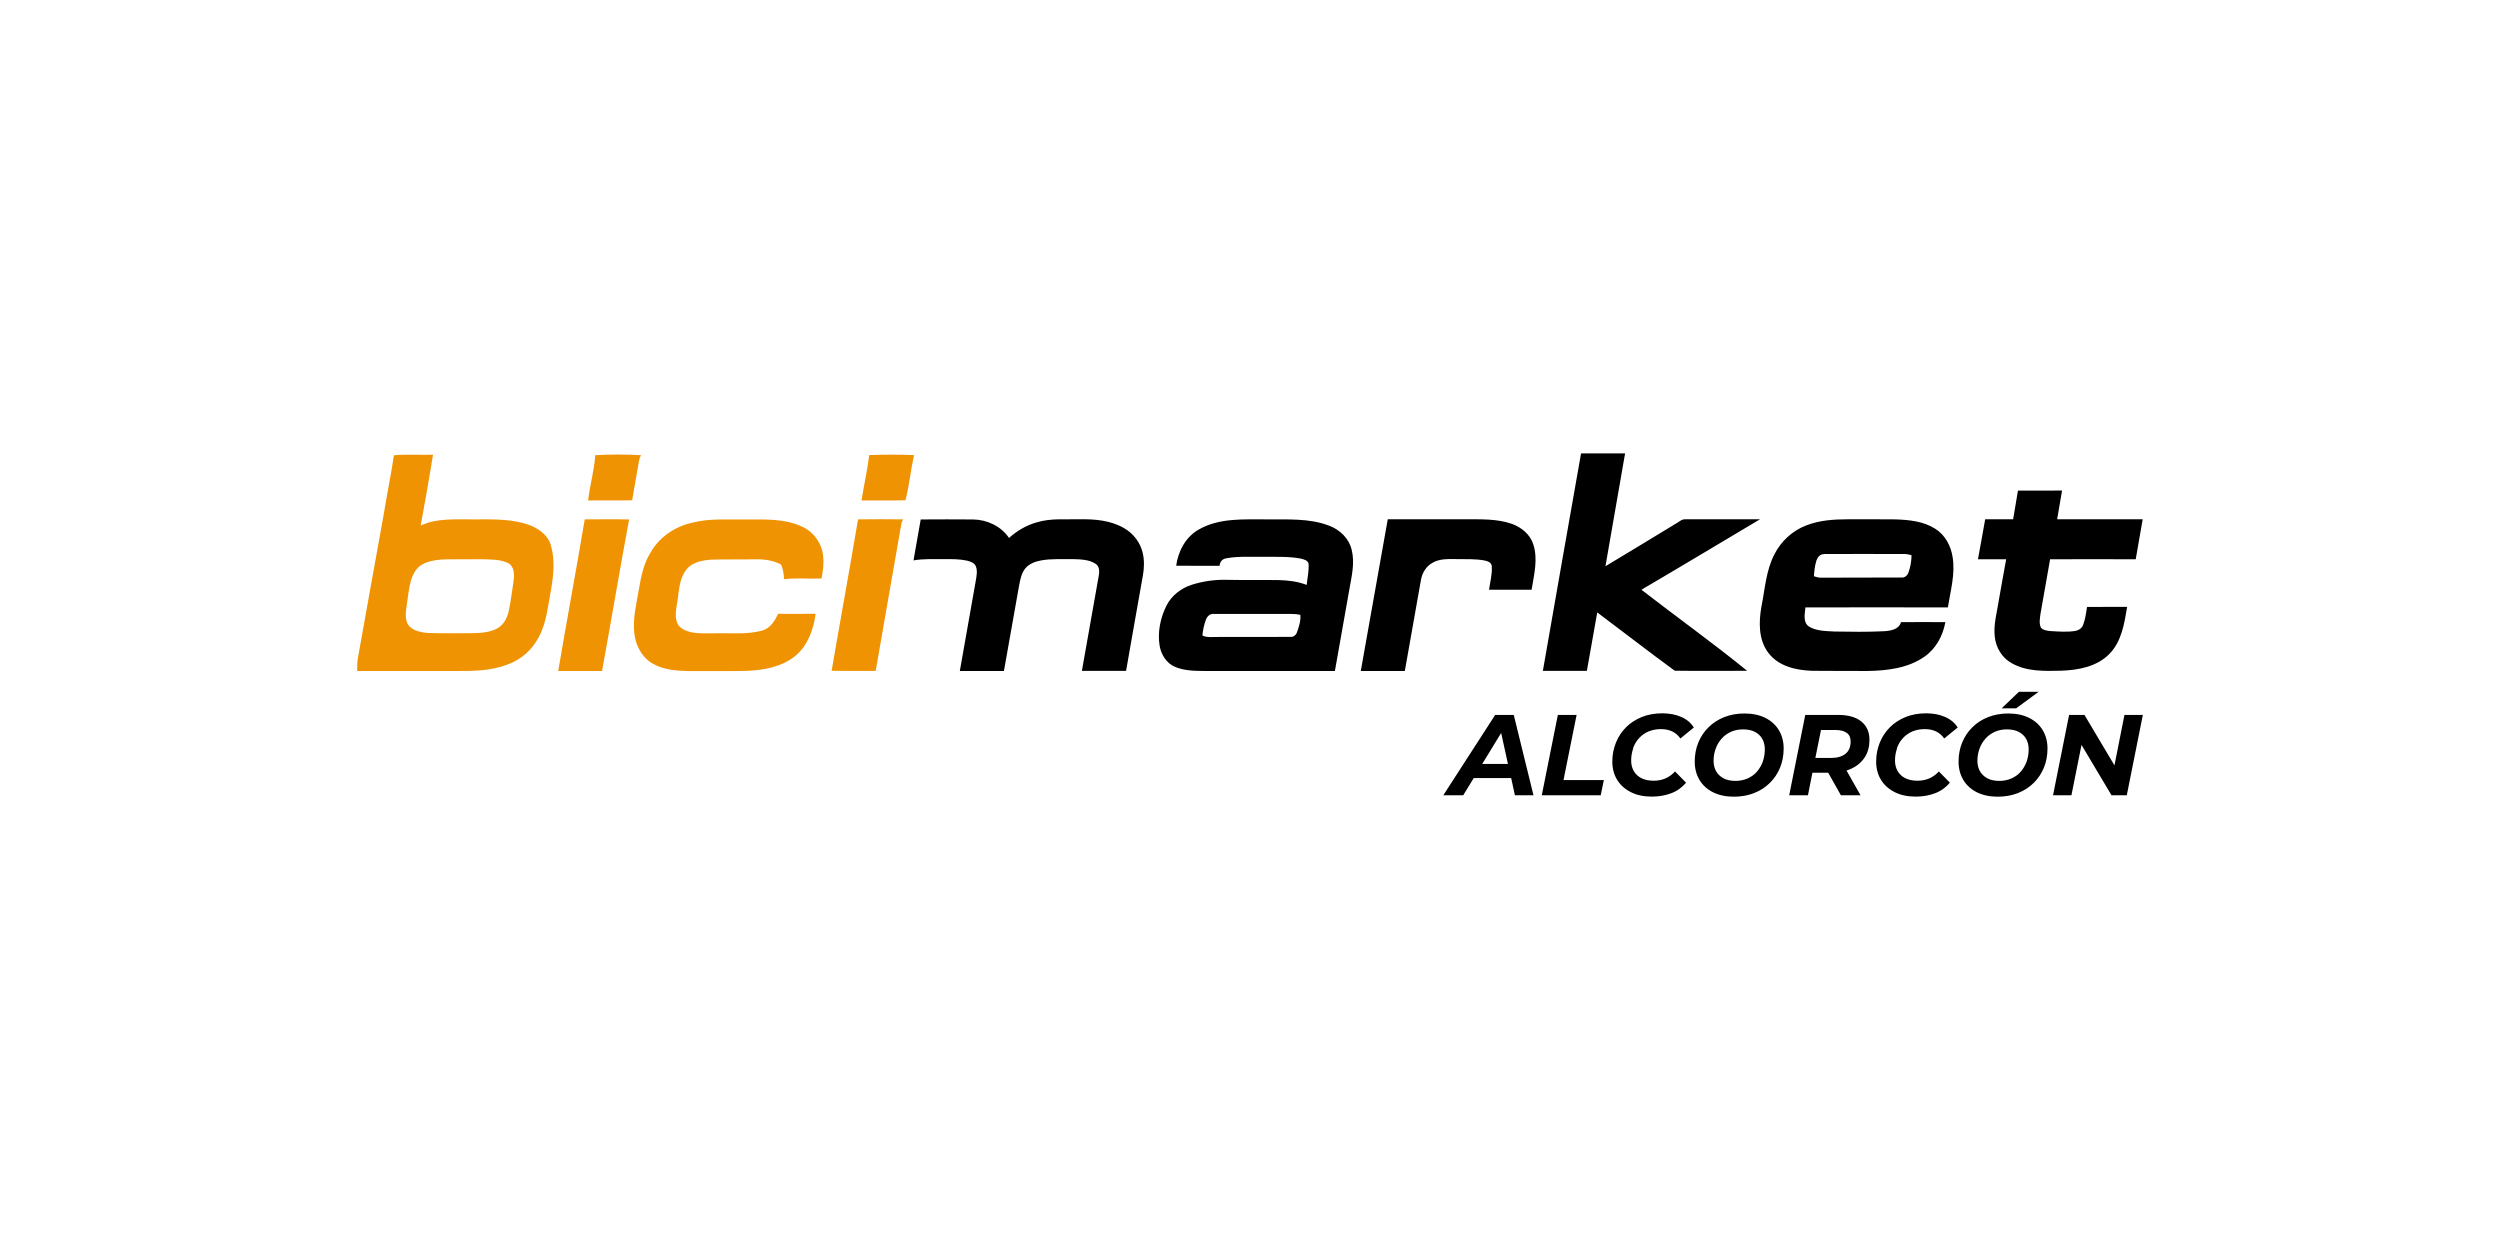 <?xml version="1.0" encoding="UTF-8"?> <svg xmlns="http://www.w3.org/2000/svg" id="Capa_1" data-name="Capa 1" viewBox="0 0 280 140"><defs><style> .cls-1 { fill: #ef9302; } </style></defs><g id="Bicimarket"><path d="M167.46,80.07l-5.81,9h2.23l1.18-1.93h4.19l.42,1.93h2.08l-2.21-9h-2.07ZM166.01,85.56l2.12-3.47.76,3.47h-2.88ZM175.11,87.37h4.52l-.35,1.7h-6.6l1.8-9h2.1l-1.47,7.31ZM182.92,83.82c-.15.43-.23.88-.23,1.36,0,.45.1.85.3,1.19.2.34.48.6.86.79.38.19.83.28,1.36.28.46,0,.9-.08,1.3-.25.4-.17.77-.43,1.09-.79l1.24,1.26c-.47.55-1.03.95-1.68,1.19-.65.24-1.36.37-2.13.37-.92,0-1.71-.16-2.37-.5-.66-.33-1.18-.79-1.54-1.38s-.54-1.27-.54-2.04.14-1.47.41-2.14c.27-.66.65-1.23,1.14-1.72s1.08-.86,1.76-1.14c.68-.27,1.44-.41,2.28-.41s1.52.14,2.14.41,1.08.67,1.4,1.18l-1.51,1.23c-.23-.34-.53-.6-.89-.78-.36-.18-.79-.27-1.29-.27s-.96.09-1.38.26c-.41.18-.77.42-1.06.75-.3.32-.52.7-.68,1.13ZM197.73,80.41c-.66-.33-1.44-.5-2.35-.5-.83,0-1.59.14-2.27.41-.68.27-1.27.65-1.76,1.14-.49.48-.87,1.05-1.14,1.71s-.4,1.37-.4,2.14.18,1.45.53,2.04c.35.59.86,1.05,1.51,1.38.66.33,1.44.5,2.35.5.83,0,1.59-.14,2.27-.41.68-.27,1.27-.65,1.76-1.14.49-.48.87-1.05,1.14-1.71.27-.66.4-1.37.4-2.14s-.18-1.45-.53-2.04c-.35-.59-.86-1.05-1.51-1.38ZM197.44,85.28c-.15.42-.37.8-.65,1.13-.28.33-.63.58-1.04.77-.41.18-.86.28-1.37.28s-.97-.09-1.33-.28c-.36-.19-.64-.45-.84-.79-.19-.34-.29-.73-.29-1.18,0-.47.08-.92.23-1.34.15-.42.37-.8.66-1.13s.63-.58,1.04-.77c.4-.18.86-.28,1.36-.28.53,0,.98.09,1.34.28.36.19.64.45.83.79.19.34.28.73.28,1.18,0,.47-.08.92-.22,1.34ZM205.86,80.07h-3.67l-1.8,9h2.1l.5-2.52h1.77l1.42,2.52h2.2l-1.57-2.77c.18-.06.36-.12.52-.2.66-.3,1.16-.73,1.52-1.28.36-.55.53-1.21.53-1.96,0-.88-.31-1.57-.92-2.06-.61-.49-1.48-.73-2.6-.73ZM206.7,84.42c-.38.31-.92.47-1.61.47h-1.77l.63-3.13h1.64c.53,0,.95.11,1.24.32.3.21.44.53.44.97,0,.6-.19,1.06-.57,1.37ZM212.47,83.82c-.15.43-.23.88-.23,1.36,0,.45.1.85.3,1.19.2.34.48.6.86.79.38.19.83.28,1.36.28.46,0,.9-.08,1.3-.25.4-.17.77-.43,1.09-.79l1.24,1.26c-.47.55-1.03.95-1.68,1.19-.65.24-1.36.37-2.13.37-.92,0-1.71-.16-2.37-.5-.66-.33-1.18-.79-1.54-1.38s-.54-1.27-.54-2.04.14-1.47.41-2.14c.27-.66.65-1.23,1.14-1.72s1.08-.86,1.76-1.14c.68-.27,1.44-.41,2.28-.41s1.52.14,2.14.41,1.08.67,1.4,1.18l-1.51,1.23c-.23-.34-.53-.6-.89-.78-.36-.18-.79-.27-1.29-.27s-.96.09-1.38.26c-.41.18-.77.42-1.06.75-.3.32-.52.7-.68,1.13ZM227.28,80.41c-.66-.33-1.44-.5-2.35-.5-.83,0-1.59.14-2.27.41-.68.27-1.27.65-1.76,1.14-.49.48-.87,1.05-1.14,1.71s-.4,1.37-.4,2.14.18,1.45.53,2.04c.35.59.86,1.05,1.51,1.38.66.33,1.44.5,2.35.5.83,0,1.59-.14,2.27-.41.68-.27,1.27-.65,1.76-1.14.49-.48.87-1.05,1.14-1.71.27-.66.4-1.37.4-2.14s-.18-1.45-.53-2.04c-.35-.59-.86-1.05-1.51-1.38ZM226.99,85.28c-.15.42-.37.8-.65,1.13-.28.33-.63.58-1.04.77-.41.18-.86.28-1.37.28s-.97-.09-1.33-.28c-.36-.19-.64-.45-.84-.79-.19-.34-.29-.73-.29-1.18,0-.47.08-.92.23-1.34.15-.42.37-.8.66-1.13s.63-.58,1.04-.77c.4-.18.86-.28,1.36-.28.53,0,.98.09,1.34.28.36.19.64.45.83.79.19.34.28.73.28,1.18,0,.47-.08.92-.22,1.34ZM225.81,79.33h-1.62l1.93-1.85h2.21l-2.52,1.85ZM240,80.07l-1.8,9h-1.71l-3.36-5.64-1.13,5.64h-2.06l1.8-9h1.72l3.36,5.65,1.12-5.65h2.06Z"></path><g><path d="M177.08,50.78c1.64-.01,3.29-.01,4.93,0-.74,4.21-1.47,8.43-2.2,12.64,2.65-1.58,5.28-3.2,7.93-4.8.32-.17.61-.48,1-.46,2.79,0,5.59,0,8.38,0-4.43,2.63-8.84,5.29-13.28,7.89,3.93,3.05,7.98,5.94,11.84,9.08-2.7,0-5.41.03-8.11-.01-2.92-2.13-5.78-4.36-8.68-6.53-.38,2.18-.77,4.36-1.16,6.55-1.65,0-3.29,0-4.93,0,1.42-8.12,2.84-16.25,4.28-24.37ZM225.49,58.16c-1.05,0-2.1,0-3.15,0-.28,1.49-.52,2.99-.81,4.48,1.05,0,2.11-.01,3.16,0-.29,1.54-.55,3.09-.83,4.63-.2,1.33-.6,2.66-.45,4.02.12,1.22.81,2.4,1.91,2.99,1.66.95,3.64.88,5.49.84,1.93-.06,4.04-.44,5.44-1.88,1.37-1.39,1.68-3.42,1.99-5.27-1.5-.01-3,.01-4.49.01-.11.67-.19,1.34-.43,1.98-.13.4-.52.65-.93.71-.9.14-1.82.06-2.73.01-.37-.04-.8-.08-1.07-.37-.24-.48-.12-1.03-.06-1.54.35-2.05.73-4.09,1.08-6.13,3.2-.02,6.4-.01,9.59,0,.26-1.49.53-2.98.78-4.48-3.19-.01-6.39,0-9.58,0,.18-1.08.37-2.15.55-3.22-1.65.02-3.29,0-4.94.01-.17,1.07-.36,2.14-.54,3.21ZM102.29,62.77c1.15-.21,2.33-.13,3.49-.15.84,0,1.69-.01,2.52.17.38.1.85.24,1,.65.19.49.08,1.03,0,1.53-.6,3.39-1.2,6.79-1.8,10.18,1.65,0,3.29,0,4.94,0,.57-3.17,1.13-6.35,1.69-9.52.13-.69.26-1.42.71-1.98.44-.53,1.14-.77,1.8-.89,1.15-.2,2.33-.12,3.49-.14.89.03,1.87.03,2.63.56.43.34.38.94.28,1.42-.63,3.51-1.25,7.02-1.87,10.54,1.65,0,3.3,0,4.95,0,.61-3.56,1.26-7.11,1.88-10.66.15-.84.18-1.7-.01-2.53-.26-1.17-1.05-2.2-2.08-2.79-1.48-.87-3.25-1.03-4.93-1-1.62.04-3.28-.14-4.85.34-1.17.32-2.22.95-3.12,1.75-.89-1.32-2.46-2.05-4.02-2.07-1.95-.02-3.91-.01-5.87,0-.26,1.53-.53,3.07-.81,4.6ZM131.73,63.36c1.62.02,3.25,0,4.87.01.02-.44.3-.78.75-.84,1.42-.27,2.88-.13,4.33-.17,1.33.02,2.68-.05,3.99.2.34.09.79.17.89.57.06.8-.13,1.59-.21,2.38-1.01-.39-2.1-.52-3.18-.54-1.95-.03-3.89.01-5.84-.03-1.29-.03-2.58.16-3.81.54-1.21.38-2.29,1.2-2.87,2.34-.69,1.38-1.02,2.97-.77,4.51.17.99.77,1.96,1.73,2.36,1.06.45,2.24.45,3.38.46,4.84,0,9.68,0,14.52,0,.55-3.09,1.09-6.17,1.64-9.26.25-1.41.6-2.87.24-4.3-.29-1.28-1.33-2.27-2.54-2.72-2.23-.85-4.67-.67-7.01-.7-2.53.01-5.24-.18-7.53,1.11-1.5.82-2.36,2.45-2.58,4.1ZM135.99,68.76c2.89,0,5.79,0,8.68,0,.33,0,.65.03.97.1.06.66-.15,1.32-.37,1.93-.1.33-.41.59-.77.54-2.67,0-5.35.02-8.02.01-.61-.02-1.25.11-1.81-.16.05-.62.19-1.24.41-1.82.14-.37.5-.66.91-.6ZM152.4,75.15c1.65,0,3.3,0,4.94,0,.59-3.39,1.19-6.77,1.8-10.16.13-.79.57-1.56,1.29-1.95.83-.5,1.84-.42,2.77-.42,1.03.02,2.07-.04,3.09.16.36.07.8.25.79.68.06.87-.19,1.73-.31,2.59,1.59,0,3.18,0,4.77,0,.27-1.68.74-3.44.18-5.11-.36-1.1-1.33-1.89-2.4-2.27-1.69-.59-3.52-.5-5.28-.51-2.87,0-5.74,0-8.61,0-1,5.66-2.01,11.32-3.02,16.98ZM198.73,62.09c-.93,1.8-1.05,3.85-1.44,5.8-.32,1.76-.36,3.78.79,5.26,1.13,1.48,3.09,1.92,4.86,1.98,2.06.03,4.12,0,6.18.02,2.21-.03,4.57-.3,6.43-1.61,1.28-.89,2.06-2.35,2.33-3.86-1.66,0-3.31-.02-4.97,0-.24.85-1.21.98-1.96,1.02-1.83.09-3.67.06-5.5.03-.97-.06-2.02-.04-2.87-.57-.67-.49-.44-1.42-.37-2.13,5.32-.02,10.63,0,15.95,0,.29-1.87.85-3.75.53-5.65-.19-1.26-.86-2.49-1.96-3.17-1.33-.84-2.94-.99-4.47-1.04-1.77-.03-3.54,0-5.31-.01-1.57,0-3.18.11-4.66.69-1.54.59-2.82,1.77-3.56,3.24ZM204.27,62.05c2.95-.02,5.91,0,8.86,0,.33-.02.65.04.96.14,0,.65-.12,1.31-.34,1.93-.12.34-.44.62-.81.56-3,0-6,.01-9,.02-.27.01-.53-.08-.78-.16.03-.58.1-1.17.27-1.73.12-.36.4-.76.83-.74Z"></path><path class="cls-1" d="M44.12,50.99c1.46-.13,2.92-.02,4.38-.06-.43,2.65-.89,5.29-1.38,7.93,1.85-.86,3.93-.67,5.91-.69,2.19,0,4.48-.1,6.55.75.94.42,1.87,1.15,2.13,2.2.45,1.57.29,3.25.02,4.84-.36,1.84-.49,3.79-1.43,5.47-.72,1.37-1.96,2.46-3.42,2.98-1.91.76-4,.75-6.02.74h-10.86c0-.55,0-1.11.12-1.65.95-5.23,1.86-10.46,2.82-15.69.37-2.28.84-4.54,1.18-6.82ZM48.76,62.75c-.82.13-1.69.41-2.19,1.11-.7.98-.75,2.23-.94,3.37-.1.83-.33,1.71-.04,2.52.4.87,1.46,1.06,2.31,1.14,1.54.06,3.08.02,4.62.03,1.08-.01,2.22-.02,3.19-.55.71-.4,1.1-1.16,1.27-1.93.23-1.09.36-2.19.53-3.29.1-.66.13-1.44-.38-1.95-.47-.32-1.06-.44-1.61-.5-1.33-.11-2.67-.05-4.01-.06-.92.01-1.84-.03-2.75.1ZM65.88,56.05c1.64-.01,3.28,0,4.92-.01.2-1.27.45-2.52.66-3.79.08-.43.11-.88.33-1.27-1.7-.1-3.41-.09-5.12,0-.11,1.71-.61,3.37-.8,5.07ZM96.49,56.05c1.64-.02,3.28.03,4.92-.02.43-1.65.59-3.39.96-5.06-1.67-.07-3.35-.06-5.02,0-.2,1.71-.6,3.38-.86,5.09ZM62.51,75.15c1.64,0,3.28,0,4.92,0,1.03-5.65,1.98-11.32,3.03-16.97-1.66-.04-3.31-.01-4.97-.01-.95,5.67-2.01,11.31-2.97,16.98ZM72.85,61.9c-.76,1.23-1.05,2.66-1.29,4.07-.27,1.65-.72,3.32-.51,5.01.15,1.32.84,2.63,2.01,3.32,1.25.74,2.75.84,4.17.86,2.11-.01,4.23.02,6.34-.02,1.93-.08,3.98-.42,5.51-1.68,1.4-1.16,2.04-2.97,2.27-4.72-1.4,0-2.79.04-4.19,0-.39.79-.87,1.62-1.78,1.88-1.73.48-3.55.26-5.32.31-1.31-.03-2.82.19-3.91-.71-.65-.67-.46-1.7-.34-2.54.25-1.27.19-2.67.98-3.77.64-.93,1.85-1.17,2.91-1.23,1.56-.05,3.13,0,4.69-.04,1.05-.02,2.15.07,3.09.59.24.51.3,1.08.34,1.64,1.39-.17,2.79-.02,4.19-.08.17-.82.28-1.67.18-2.5-.13-1.44-1.08-2.76-2.41-3.33-1.99-.92-4.24-.77-6.37-.78-1.96.03-3.95-.14-5.87.36-1.93.42-3.72,1.62-4.69,3.37ZM93.14,75.13c1.65.03,3.3.01,4.94.01.93-5.45,1.91-10.89,2.85-16.34.03-.23.1-.45.25-.63-1.69-.03-3.39-.02-5.08,0-.95,5.66-1.99,11.31-2.96,16.97Z"></path></g></g></svg> 